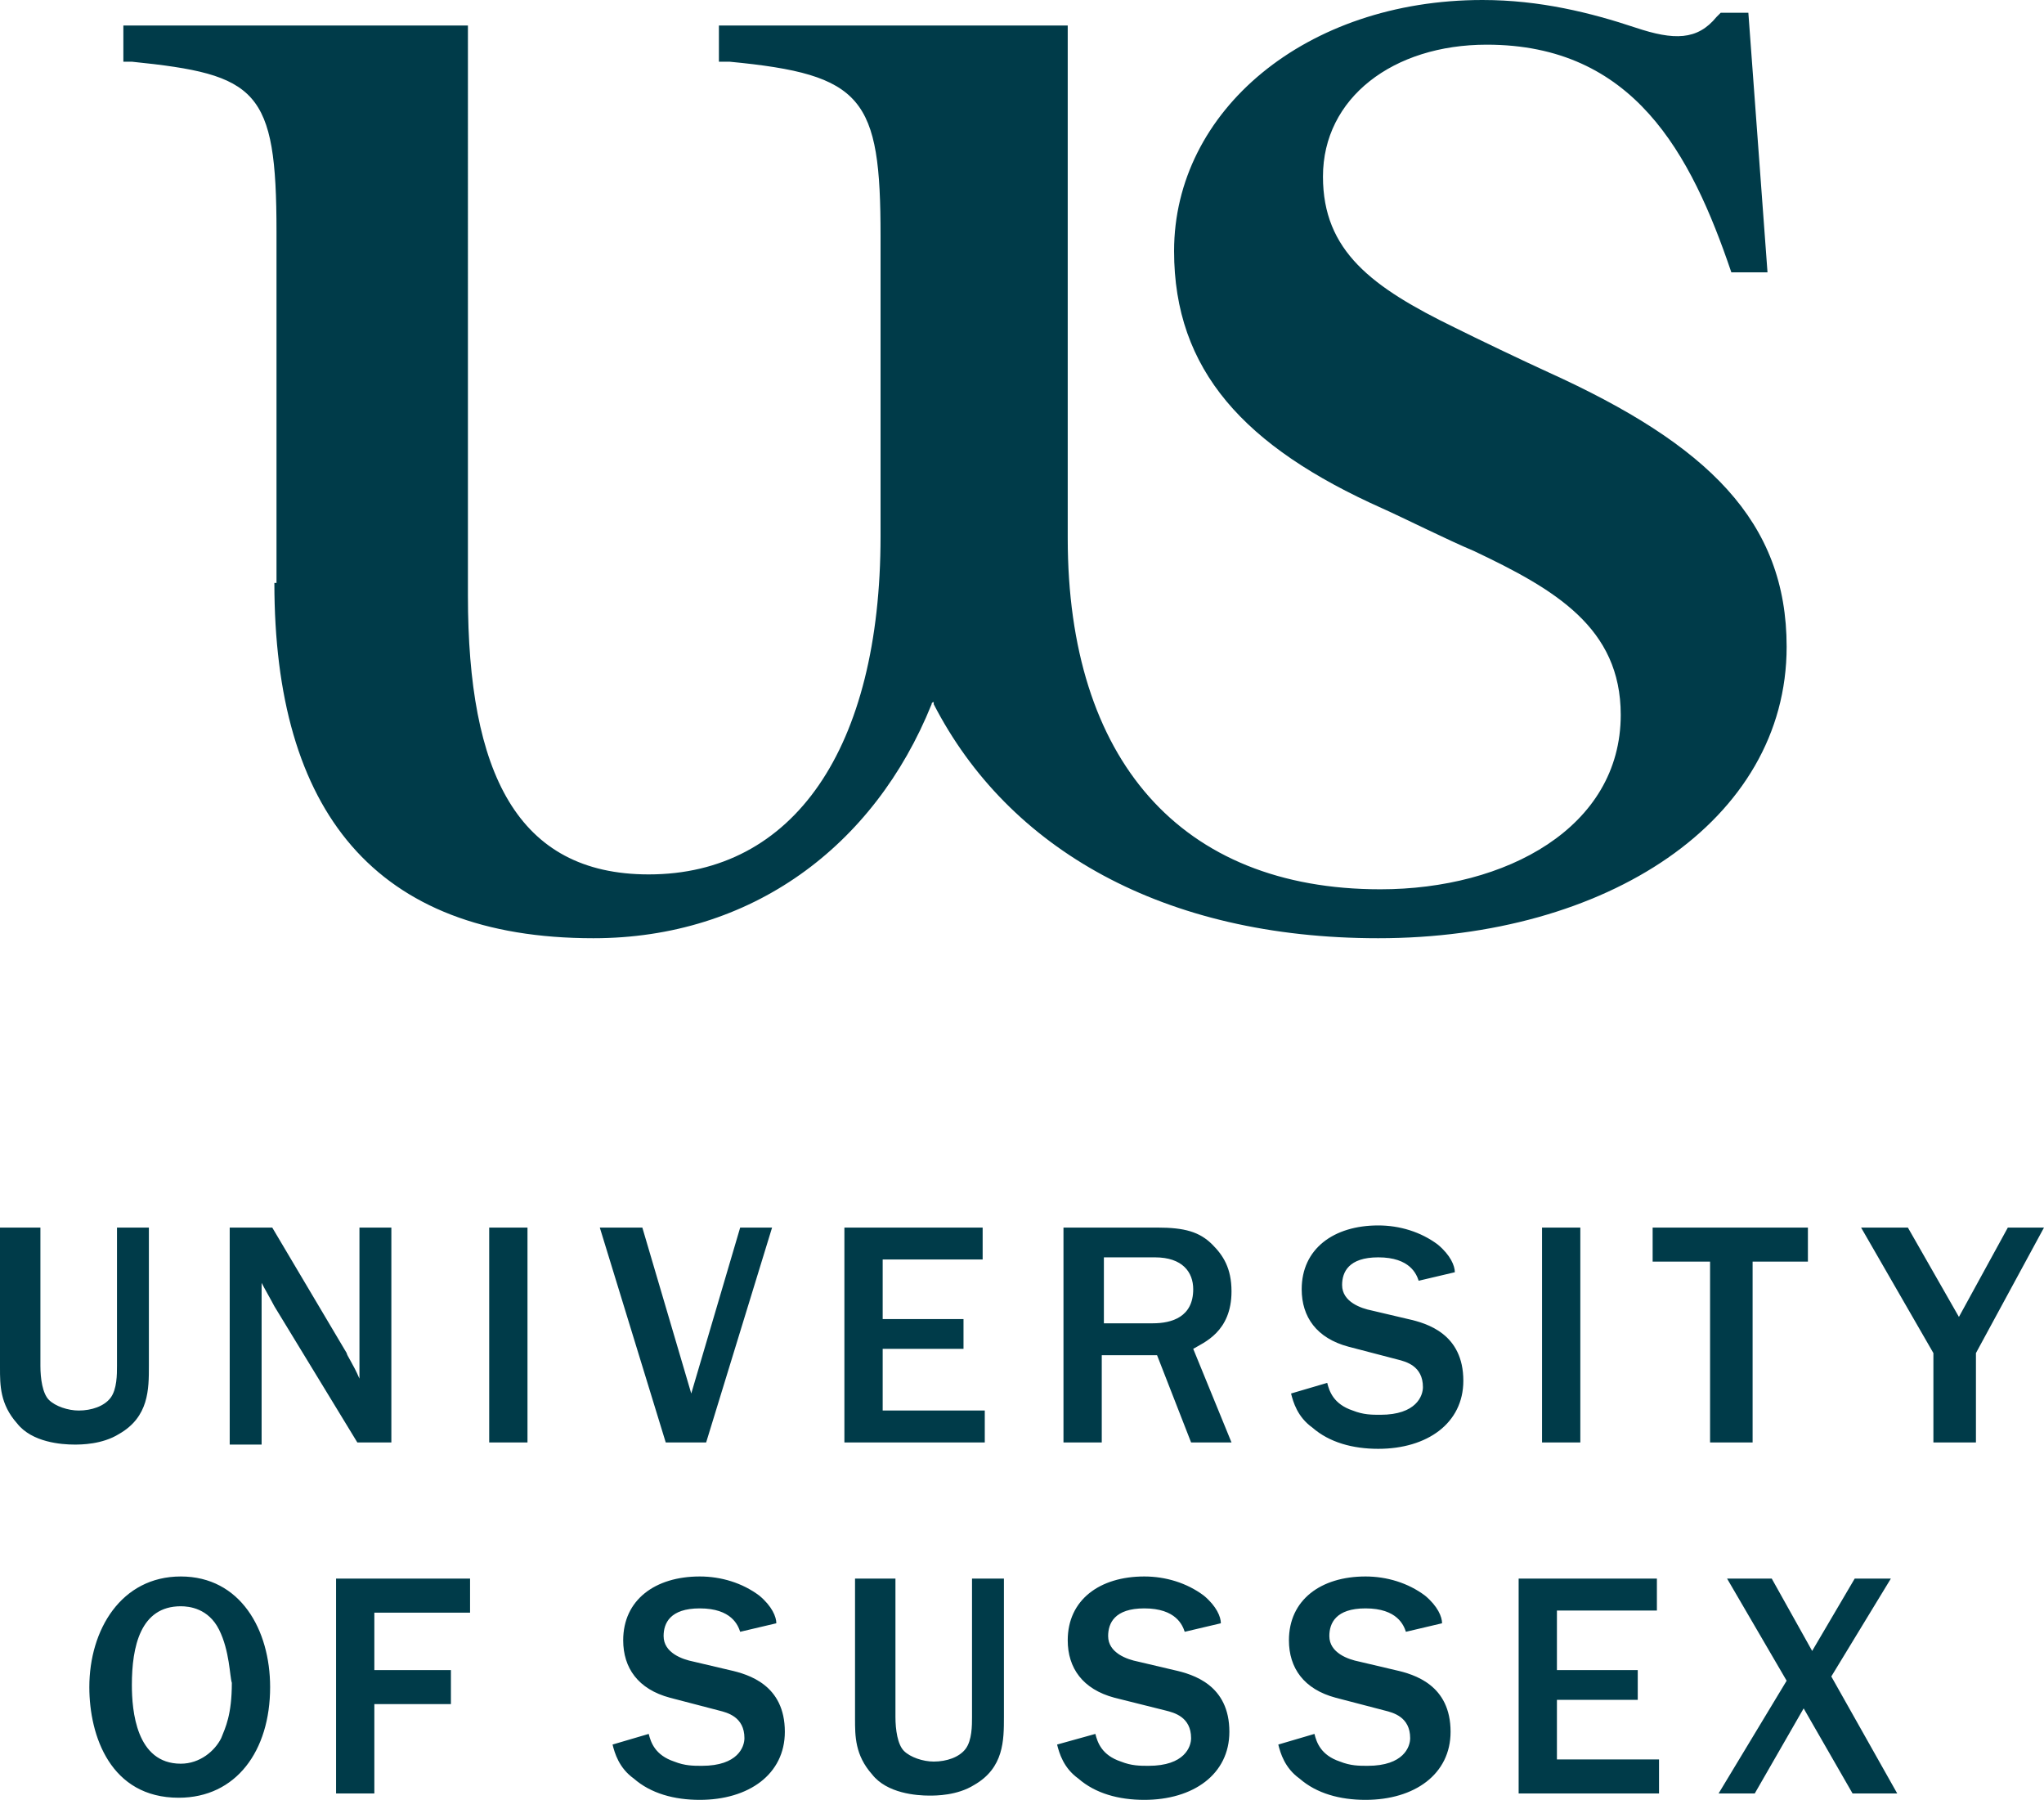 <?xml version="1.0" encoding="UTF-8"?>
<svg xmlns="http://www.w3.org/2000/svg" xmlns:i="http://ns.adobe.com/AdobeIllustrator/10.0/" id="Layer_1" version="1.2" viewBox="0 0 96.1 84.6">
  <path d="M5.6,67.4c-.8.5-1.8.5-2.1.5-.6,0-2-.1-2.7-1C-0,66-0,65.1-0,64.3v-6.6h1.9v6.5c0,.6.1,1.3.4,1.6.3.3.9.5,1.4.5.6,0,1.2-.2,1.5-.6.3-.4.3-1.1.3-1.5v-6.5h1.5v6.5c0,1.1,0,2.4-1.4,3.2ZM18.4,67.8v-10.1h-1.5v7.1c-.3-.7-.6-1.1-.6-1.2l-3.5-5.9h-2v10.2h1.5v-7.6c.1.2.5.9.6,1.1l3.9,6.4h1.6ZM23,67.8h1.8v-10.1h-1.8v10.1ZM46.3,66.3h-4.8v-2.9h3.8v-1.4h-3.8v-2.8h4.7v-1.5h-6.5v10.1h6.6v-1.5ZM33.2,67.8l3.1-10.1h-1.5l-2.3,7.8-2.3-7.8h-2l3.1,10.1h1.9ZM56.1,63.4l1.8,4.4h-1.9l-1.6-4.1h-2.6v4.1h-1.8v-10.1h4.4c1.3,0,2,.2,2.6.8.5.5.9,1.1.9,2.2,0,1.9-1.3,2.4-1.8,2.7ZM56.1,60.6c0-.8-.5-1.5-1.8-1.5h-2.4v3.1h2.3c.9,0,1.9-.3,1.9-1.6ZM66.2,62l-1.7-.4c-.5-.1-1.4-.4-1.4-1.2,0-.6.3-1.3,1.7-1.3,1.5,0,1.8.8,1.9,1.1l1.7-.4c0-.3-.2-.8-.8-1.3-.8-.6-1.8-.9-2.8-.9-2.1,0-3.6,1.1-3.6,3,0,1.3.7,2.3,2.2,2.7l2.3.6c.4.1,1.2.3,1.2,1.3,0,.4-.3,1.3-2,1.3-.4,0-.8,0-1.3-.2-.9-.3-1.1-.9-1.2-1.3l-1.7.5c.1.4.3,1.1,1,1.6.8.7,1.9,1,3.1,1,2.3,0,4-1.2,4-3.2,0-2.2-1.7-2.7-2.6-2.9ZM74.3,57.7h-1.8v10.1h1.8v-10.1ZM15.8,84.3h1.8v-4.2h3.6v-1.6h-3.6v-2.7h4.5v-1.6h-6.3v10.1ZM12.7,79.3c0,3-1.6,5.2-4.3,5.2-3.2,0-4.2-2.9-4.2-5.2,0-2.7,1.5-5.2,4.3-5.2s4.2,2.5,4.2,5.2ZM10.9,79.1c-.1-.3-.1-1.5-.6-2.5s-1.4-1.1-1.8-1.1c-1.9,0-2.3,1.9-2.3,3.7,0,1.2.2,3.7,2.3,3.7.9,0,1.6-.6,1.9-1.2.2-.5.5-1.1.5-2.6ZM94.4,57.7l-2.3,4.2-2.4-4.2h-2.2l3.4,5.9v4.2h2v-4.2l3.2-5.9h-1.7ZM82.4,67.8v-8.5h2.6v-1.6h-7.3v1.6h2.7v8.5h2ZM73.2,79.9h3.8v-1.4h-3.8v-2.8h4.7v-1.5h-6.5v10.1h6.6v-1.6h-4.8v-2.8ZM88.9,74.2h-1.7l-2,3.4-1.9-3.4h-2.1l2.8,4.8-3.2,5.3h1.7l2.3-4,2.3,4h2.1l-3.1-5.5,2.8-4.6ZM55.2,78.5l-1.7-.4c-.5-.1-1.4-.4-1.4-1.2,0-.6.3-1.3,1.7-1.3,1.5,0,1.8.8,1.9,1.1l1.7-.4c0-.3-.2-.8-.8-1.3-.8-.6-1.8-.9-2.8-.9-2.1,0-3.6,1.1-3.6,3,0,1.3.7,2.3,2.2,2.7l2.4.6c.4.1,1.2.3,1.2,1.3,0,.4-.3,1.3-2,1.3-.4,0-.8,0-1.3-.2-.9-.3-1.1-.9-1.2-1.3l-1.8.5c.1.4.3,1.1,1,1.6.8.7,1.9,1,3.1,1,2.3,0,4-1.2,4-3.2,0-2.2-1.7-2.7-2.6-2.9ZM45.7,80.7c0,.4,0,1.1-.3,1.5-.3.4-.9.6-1.5.6-.5,0-1.1-.2-1.4-.5-.3-.3-.4-1-.4-1.6v-6.5h-1.9v6.6c0,.8,0,1.7.8,2.6.7.9,2.1,1,2.7,1,.3,0,1.3,0,2.1-.5,1.4-.8,1.4-2.1,1.4-3.2v-6.5h-1.5v6.5ZM65.6,78.5l-1.7-.4c-.5-.1-1.4-.4-1.4-1.2,0-.6.3-1.3,1.7-1.3,1.5,0,1.8.8,1.9,1.1l1.7-.4c0-.3-.2-.8-.8-1.3-.8-.6-1.8-.9-2.8-.9-2.1,0-3.6,1.1-3.6,3,0,1.3.7,2.3,2.2,2.7l2.3.6c.4.1,1.2.3,1.2,1.3,0,.4-.3,1.3-2,1.3-.4,0-.8,0-1.3-.2-.9-.3-1.1-.9-1.2-1.3l-1.7.5c.1.4.3,1.1,1,1.6.8.7,1.9,1,3.1,1,2.3,0,4-1.2,4-3.2,0-2.2-1.7-2.7-2.6-2.9ZM34.3,78.5l-1.7-.4c-.5-.1-1.4-.4-1.4-1.2,0-.6.3-1.3,1.7-1.3,1.5,0,1.8.8,1.9,1.1l1.7-.4c0-.3-.2-.8-.8-1.3-.8-.6-1.8-.9-2.8-.9-2.1,0-3.6,1.1-3.6,3,0,1.3.7,2.3,2.2,2.7l2.3.6c.4.1,1.2.3,1.2,1.3,0,.4-.3,1.3-2,1.3-.4,0-.8,0-1.3-.2-.9-.3-1.1-.9-1.2-1.3l-1.7.5c.1.4.3,1.1,1,1.6.8.7,1.9,1,3.1,1,2.3,0,4-1.2,4-3.2,0-2.2-1.7-2.7-2.6-2.9Z" fill="#003b49"></path>
  <path d="M12.9,27.4c0,10.7,4.7,16.7,15,16.7,7.4,0,13.2-4.3,15.9-11,0-.1.1-.1.1-.1v.1c3.5,6.8,10.8,11,20.9,11,10.7,0,19.2-5.5,19.2-13.7,0-5.9-3.7-9.5-11.2-12.9-1.1-.5-3.4-1.6-4.4-2.1-3.9-1.9-6.2-3.6-6.2-7.1,0-3.7,3.3-6.2,7.7-6.2,6.9,0,9.6,5.1,11.5,10.7h1.7l-.9-12.2h-1.3l-.2.2c-.9,1.1-2,1.1-3.8.5-2.1-.7-4.5-1.3-7.2-1.3-8.3,0-14.5,5.2-14.5,11.8,0,5.6,3.3,9.2,9.8,12.1.9.4,3.1,1.5,4.3,2,3.8,1.8,6.9,3.6,6.9,7.7,0,5.3-5.4,8.2-11.3,8.2-9.4,0-14.7-6.1-14.7-16.5V1.2h-16.4v1.7h.5c6.3.6,7.1,1.7,7.1,8.2v14.1c0,10-4.1,15.9-10.9,15.9-6.2,0-8.5-4.8-8.5-13.1V1.2H5.8v1.7h.4c5.9.6,6.8,1.3,6.8,8v16.5h-.1Z" fill="#003b49"></path>
</svg>
